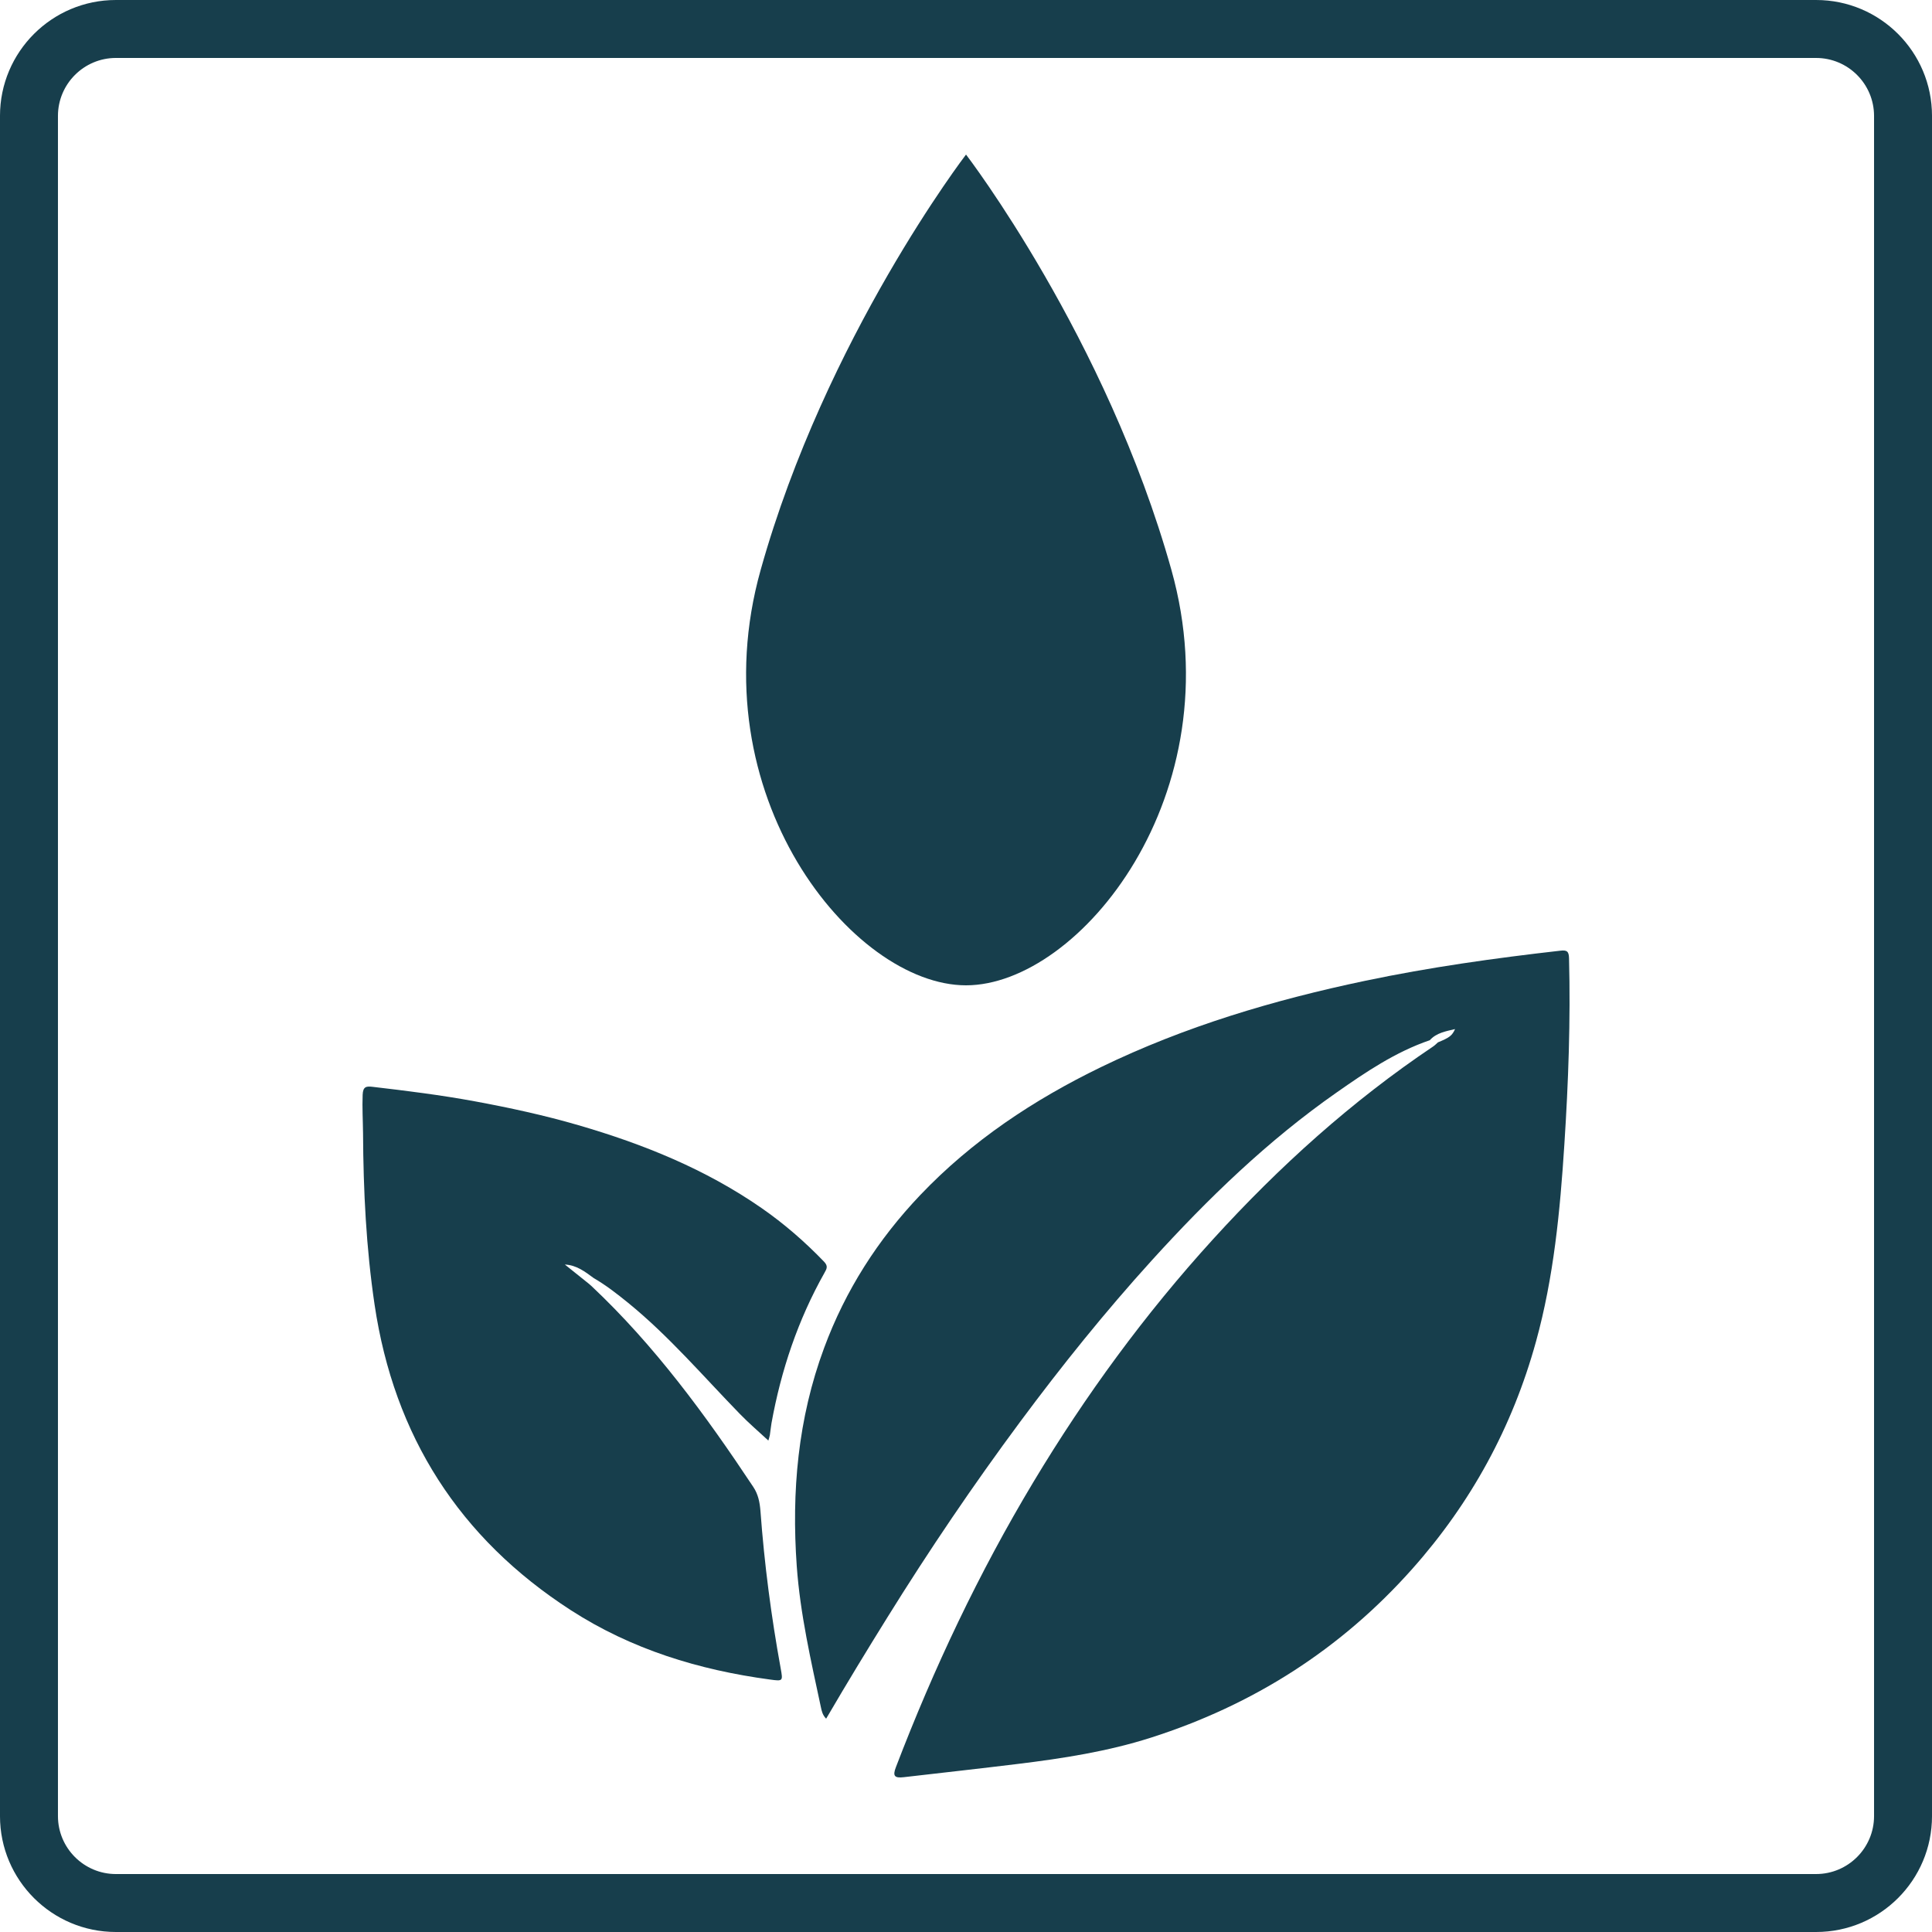 <?xml version="1.0" encoding="UTF-8"?> <svg xmlns="http://www.w3.org/2000/svg" xmlns:xlink="http://www.w3.org/1999/xlink" version="1.1" id="Layer_1" x="0px" y="0px" width="400px" height="400px" viewBox="0 0 400 400" xml:space="preserve"> <g> <g> <path fill="#173E4C" d="M376.003,12c6.617,0,11.999,5.382,11.999,12v352.002c0,6.617-5.382,11.999-11.999,11.999H23.997 c-6.617,0-11.999-5.382-11.999-11.999V23.999c0-6.617,5.382-12,11.999-12H376.003 M376.003,0H23.997 C10.75,0-0.002,10.745-0.002,23.999v352.002C-0.002,389.256,10.75,400,23.997,400h352.006c13.261,0,23.999-10.744,23.999-23.999 V23.999C400.002,10.745,389.264,0,376.003,0L376.003,0z"></path> </g> <g> <g> <path fill="#173E4C" d="M242.53,118.003C255.551,164.475,223.498,204,200.005,204c-23.489,0-55.555-39.529-42.521-85.997 c13.489-48.156,42.521-86.004,42.521-86.004S229.041,69.847,242.53,118.003z"></path> </g> <g> <g> <path fill-rule="evenodd" clip-rule="evenodd" fill="#173E4C" d="M296.019,215.369c-7.101,2.422-13.248,6.59-19.301,10.831 c-14.228,9.946-26.617,21.933-38.254,34.751c-9.638,10.624-18.617,21.784-27.167,33.301 c-9.762,13.154-18.942,26.711-27.587,40.63c-4.188,6.731-8.309,13.503-12.308,20.348c-0.095,0.161-0.188,0.322-0.362,0.604 c-0.738-0.766-0.913-1.57-1.074-2.336c-2.067-9.678-4.295-19.328-5.007-29.247c-1.101-15.436,0.242-30.562,5.664-45.173 c4.416-11.939,11.141-22.449,19.906-31.657c10.737-11.274,23.479-19.717,37.397-26.476 c17.423-8.449,35.798-13.905,54.683-17.875c13.383-2.812,26.886-4.701,40.455-6.241c1.289-0.147,1.745,0.077,1.785,1.523 c0.336,12.889-0.134,25.754-0.966,38.606c-0.886,13.751-2.188,27.481-5.879,40.824c-4.872,17.663-13.437,33.367-25.637,47.072 c-14.792,16.63-32.885,28.126-54.025,34.891c-8.979,2.873-18.268,4.315-27.597,5.456c-7.868,0.967-15.748,1.833-23.613,2.745 c-1.946,0.229-2.349-0.248-1.65-2.061c7.838-20.482,17.181-40.246,28.485-59.071c10.778-17.946,23.087-34.765,37.18-50.24 c13.664-15.02,28.671-28.569,45.569-39.911c0.362-0.242,0.671-0.57,0.993-0.853c2.402-0.986,2.926-1.383,3.544-2.751 C299.308,213.529,297.401,213.832,296.019,215.369z"></path> </g> <g> <path fill-rule="evenodd" clip-rule="evenodd" fill="#173E4C" d="M122.464,266.267c13.073,12.308,23.597,26.67,33.476,41.556 c1.033,1.543,1.355,3.174,1.503,5.006c0.806,10.953,2.229,21.846,4.201,32.657c0.457,2.563,0.483,2.617-2.241,2.241 c-14.711-1.979-28.67-6.255-41.207-14.349c-23.086-14.898-36.603-36.072-40.643-63.26c-1.745-11.758-2.322-23.597-2.389-35.468 c-0.027-2.658-0.188-5.315-0.081-7.986c0.067-1.691,0.738-1.806,2.04-1.651c7.061,0.825,14.12,1.704,21.127,2.993 c7.234,1.336,14.429,2.893,21.503,4.953c13.449,3.912,26.321,9.106,37.904,17.146c4.698,3.262,8.993,6.993,12.966,11.127 c0.859,0.899,0.551,1.457,0.081,2.282c-5.49,9.738-8.993,20.181-10.979,31.153c-0.147,0.818-0.201,1.638-0.336,2.456 c-0.08,0.423-0.228,0.833-0.309,1.128c-1.946-1.806-4-3.557-5.865-5.477c-7.61-7.812-14.697-16.147-23.194-23.06 c-2.268-1.839-4.577-3.638-7.101-5.101c-1.798-1.329-3.57-2.697-5.973-2.805c1.678,1.355,3.369,2.704,5.061,4.053l0.067,0.067 C122.209,266.045,122.343,266.159,122.464,266.267z"></path> </g> </g> </g> </g> </svg> 